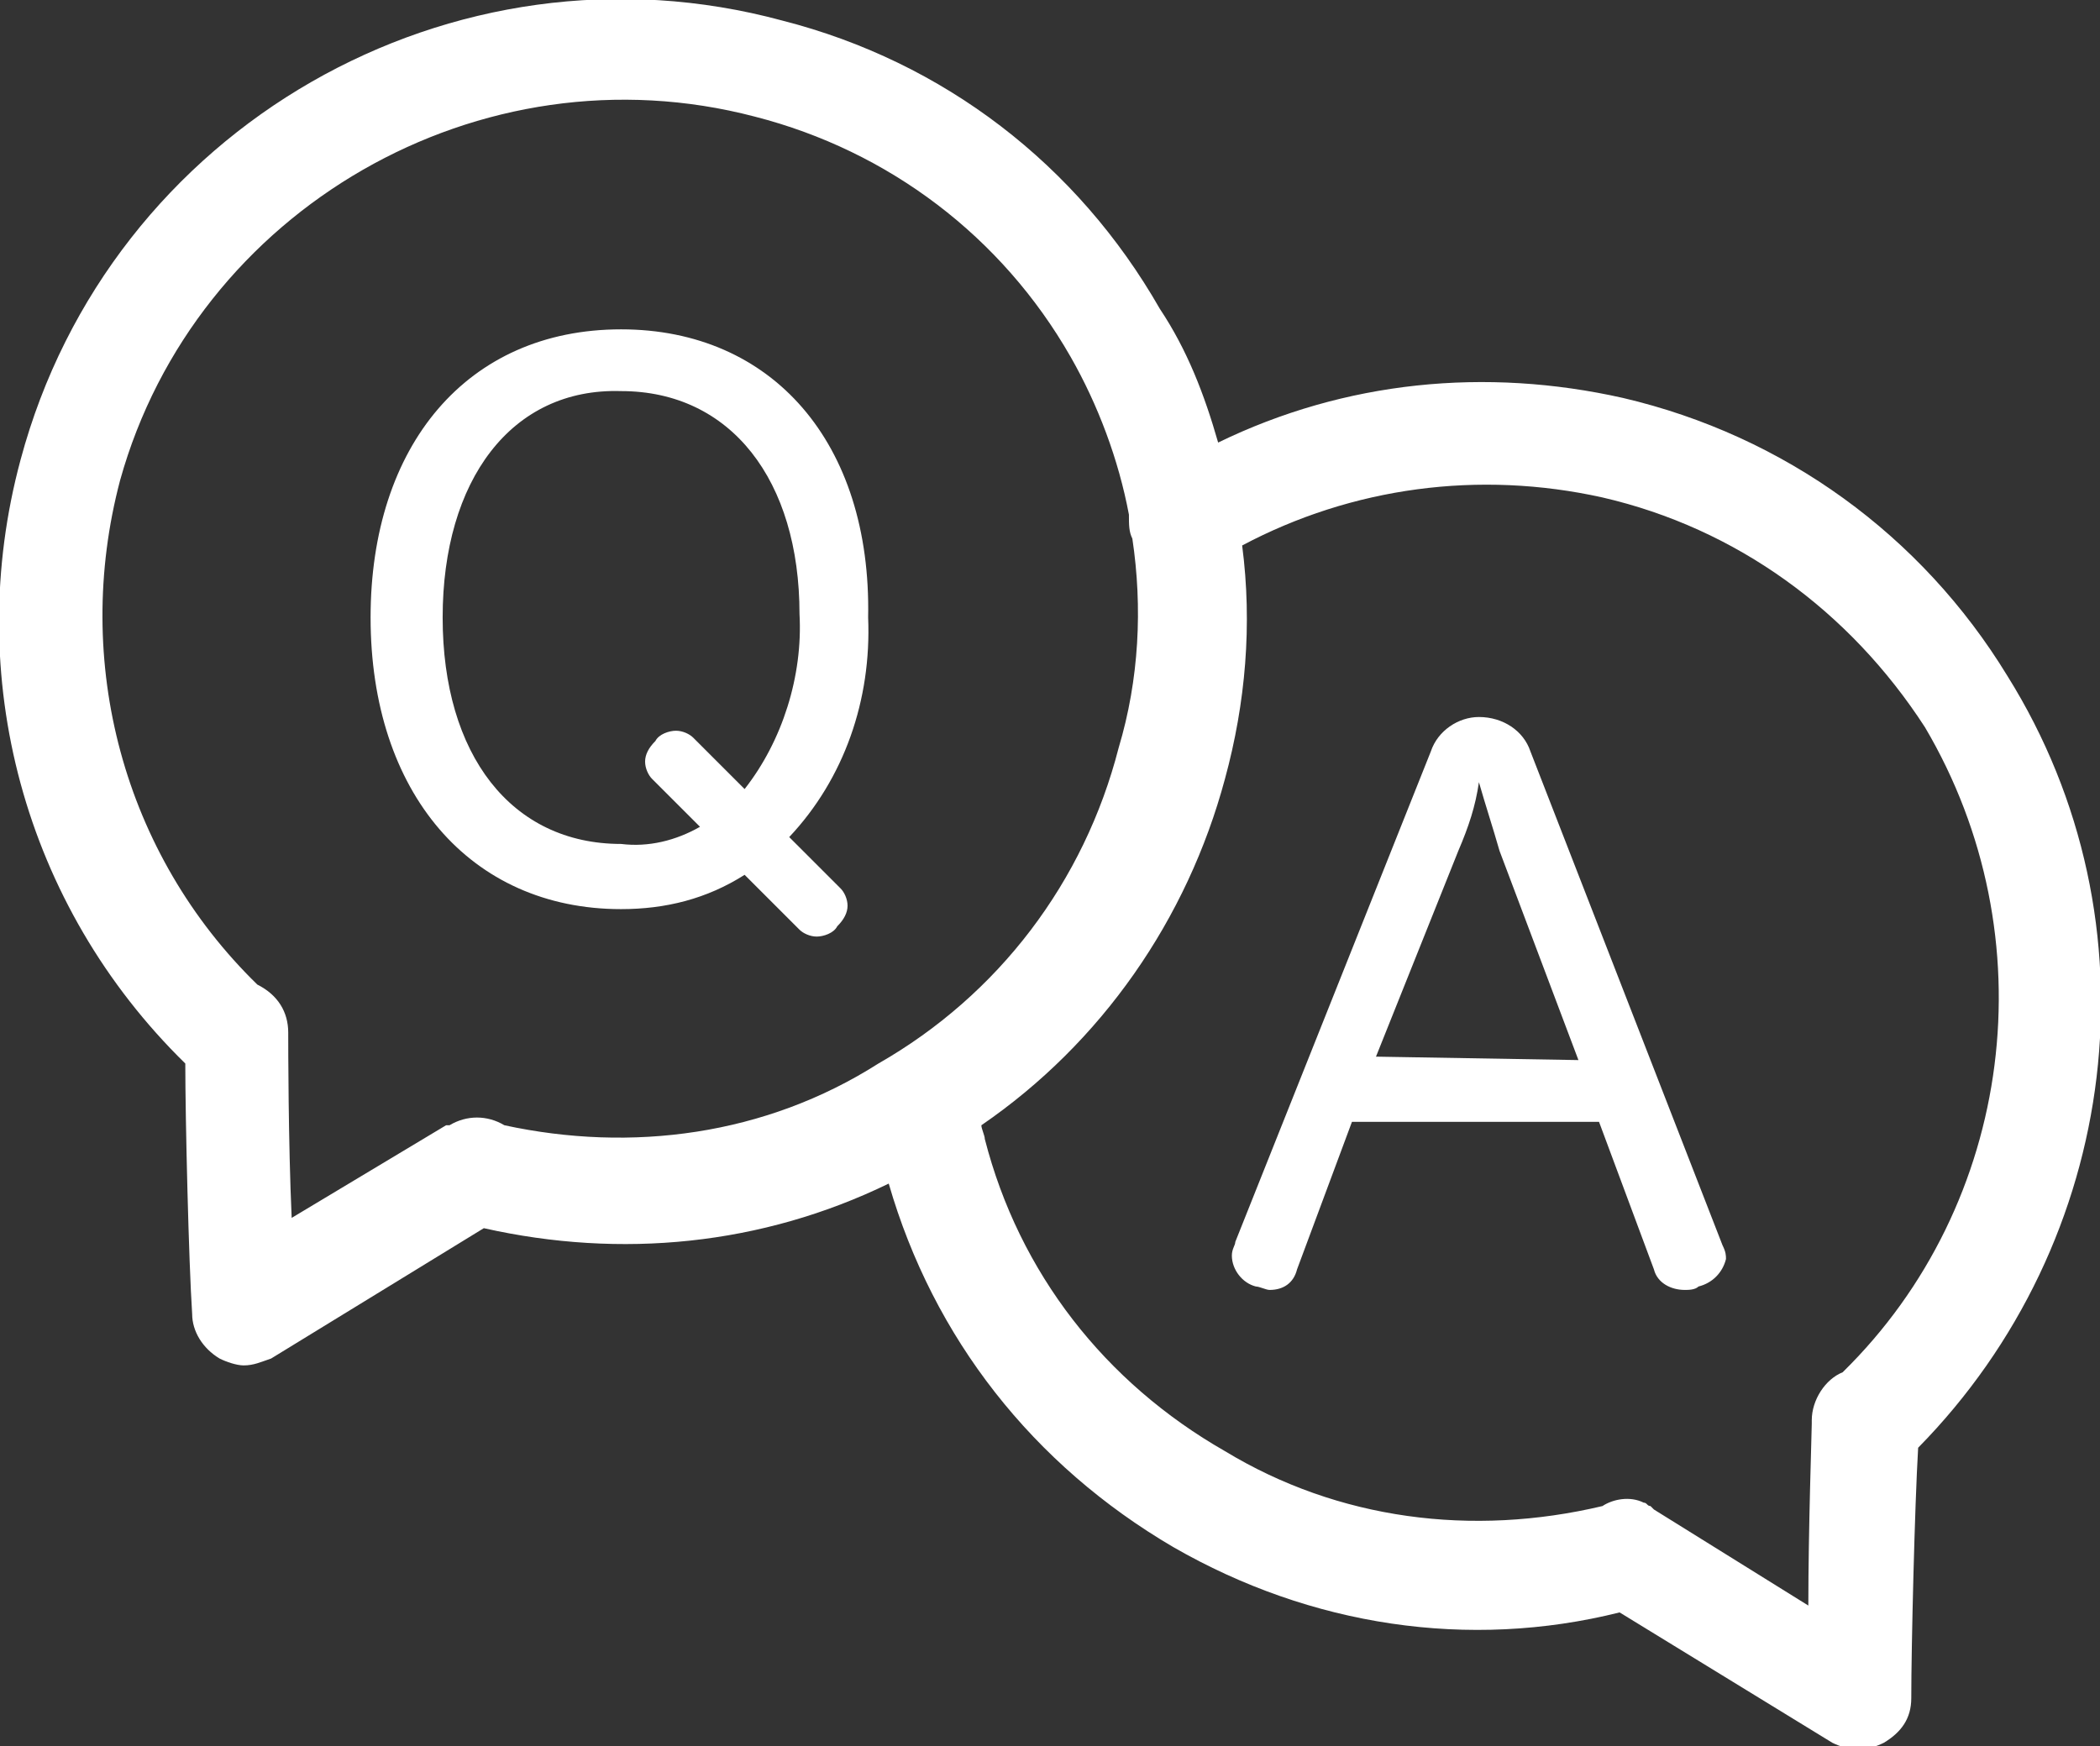 <?xml version="1.0" encoding="utf-8"?>
<!-- Generator: Adobe Illustrator 27.5.0, SVG Export Plug-In . SVG Version: 6.00 Build 0)  -->
<svg version="1.1" id="レイヤー_1" xmlns="http://www.w3.org/2000/svg" xmlns:xlink="http://www.w3.org/1999/xlink" x="0px"
	 y="0px" viewBox="0 0 61.2 50.9" style="enable-background:new 0 0 61.2 50.9;" xml:space="preserve">
<rect x="0" y="0" width="61.2" height="50.9" fill="#333333" stroke="none"/>
<style type="text/css">
	.st0{fill:#FFFFFF;}
</style>
<g>
	<path class="st0" d="M18.1,9.6c-4.5,0-7.3,3.4-7.3,8.4c0,5.1,2.9,8.5,7.3,8.5c1.3,0,2.5-0.3,3.6-1l1.6,1.6c0.1,0.1,0.3,0.2,0.5,0.2
		c0.2,0,0.5-0.1,0.6-0.3c0.2-0.2,0.3-0.4,0.3-0.6c0-0.2-0.1-0.4-0.2-0.5l-1.5-1.5c1.6-1.7,2.4-4,2.3-6.4
		C25.4,12.9,22.5,9.6,18.1,9.6z M21.7,23l-1.5-1.5c-0.1-0.1-0.3-0.2-0.5-0.2c-0.2,0-0.5,0.1-0.6,0.3c-0.2,0.2-0.3,0.4-0.3,0.6
		c0,0.2,0.1,0.4,0.2,0.5l1.4,1.4c-0.7,0.4-1.5,0.6-2.3,0.5c-3.2,0-5.2-2.6-5.2-6.6c0-4,2-6.7,5.2-6.6c3.2,0,5.2,2.6,5.2,6.5
		C23.4,19.7,22.8,21.6,21.7,23z"/>
	<path class="st0" d="M44.6,21.9c-0.2-0.6-0.8-1-1.5-1c-0.6,0-1.2,0.4-1.4,1L36,36.2c0,0.1-0.1,0.2-0.1,0.4c0,0.4,0.3,0.8,0.7,0.9
		c0.1,0,0.3,0.1,0.4,0.1c0.4,0,0.7-0.2,0.8-0.6l1.6-4.3h7.2l1.6,4.3c0.1,0.4,0.5,0.6,0.9,0.6c0.1,0,0.3,0,0.4-0.1
		c0.4-0.1,0.7-0.4,0.8-0.8c0-0.1,0-0.2-0.1-0.4L44.6,21.9z M40.1,30.8l2.4-6c0.3-0.7,0.5-1.3,0.6-2c0.2,0.7,0.4,1.3,0.6,2l2.3,6.1
		L40.1,30.8z"/>
	<path class="st0" d="M58.5,19.7c-2.5-4.1-6.5-7-11.2-8.1c-4-0.9-8.1-0.5-11.8,1.3c-0.4-1.4-0.9-2.7-1.7-3.9
		c-2.4-4.2-6.3-7.2-11-8.4C13.2-2,3.2,3.7,0.6,13.4c-1.7,6.3,0.1,13,4.8,17.6c0,1.6,0.1,5.8,0.2,7.3c0,0.5,0.3,1,0.8,1.3
		c0.2,0.1,0.5,0.2,0.7,0.2c0.3,0,0.5-0.1,0.8-0.2l6.2-3.8c4,0.9,8.1,0.5,11.8-1.3c1.3,4.5,4.2,8.2,8.3,10.6c4,2.3,8.6,3,13,1.9
		l6.2,3.8c0.2,0.1,0.5,0.2,0.8,0.2c0.2,0,0.5-0.1,0.7-0.2c0.5-0.3,0.8-0.7,0.8-1.3c0-1.5,0.1-5.6,0.2-7.3
		C61.8,36.2,63,26.9,58.5,19.7z M14.7,32.8c-0.5-0.3-1.1-0.3-1.6,0L13,32.8c0,0,0,0,0,0l-4.5,2.7c-0.1-2.2-0.1-5.1-0.1-5.3v-0.1
		c0-0.6-0.3-1.1-0.9-1.4c-3.9-3.8-5.4-9.4-4-14.7C5.7,6.1,14,1.3,22,3.4c3.9,1,7.2,3.5,9.2,7c0.8,1.4,1.4,3,1.7,4.6
		c0,0.3,0,0.5,0.1,0.7c0.3,2,0.2,4.1-0.4,6.1c-1,3.9-3.5,7.2-7,9.2C22.3,33.1,18.4,33.6,14.7,32.8z M53.7,40
		c-0.5,0.2-0.9,0.8-0.9,1.4v0.1c0,0.2-0.1,3.1-0.1,5.3L48.2,44c0,0-0.1-0.1-0.1-0.1c0,0,0,0,0,0c-0.1,0-0.1-0.1-0.2-0.1c0,0,0,0,0,0
		c-0.4-0.2-0.9-0.1-1.2,0.1c-3.8,0.9-7.7,0.4-11-1.6c-3.5-2-6-5.2-7-9.1c0-0.1-0.1-0.3-0.1-0.4c3.5-2.4,6-6,7.1-10.1
		c0.6-2.2,0.8-4.5,0.5-6.8c3.2-1.7,6.9-2.2,10.5-1.4c3.9,0.9,7.2,3.3,9.4,6.7C59.7,27.3,58.7,35.1,53.7,40z"/>
</g>
</svg>
